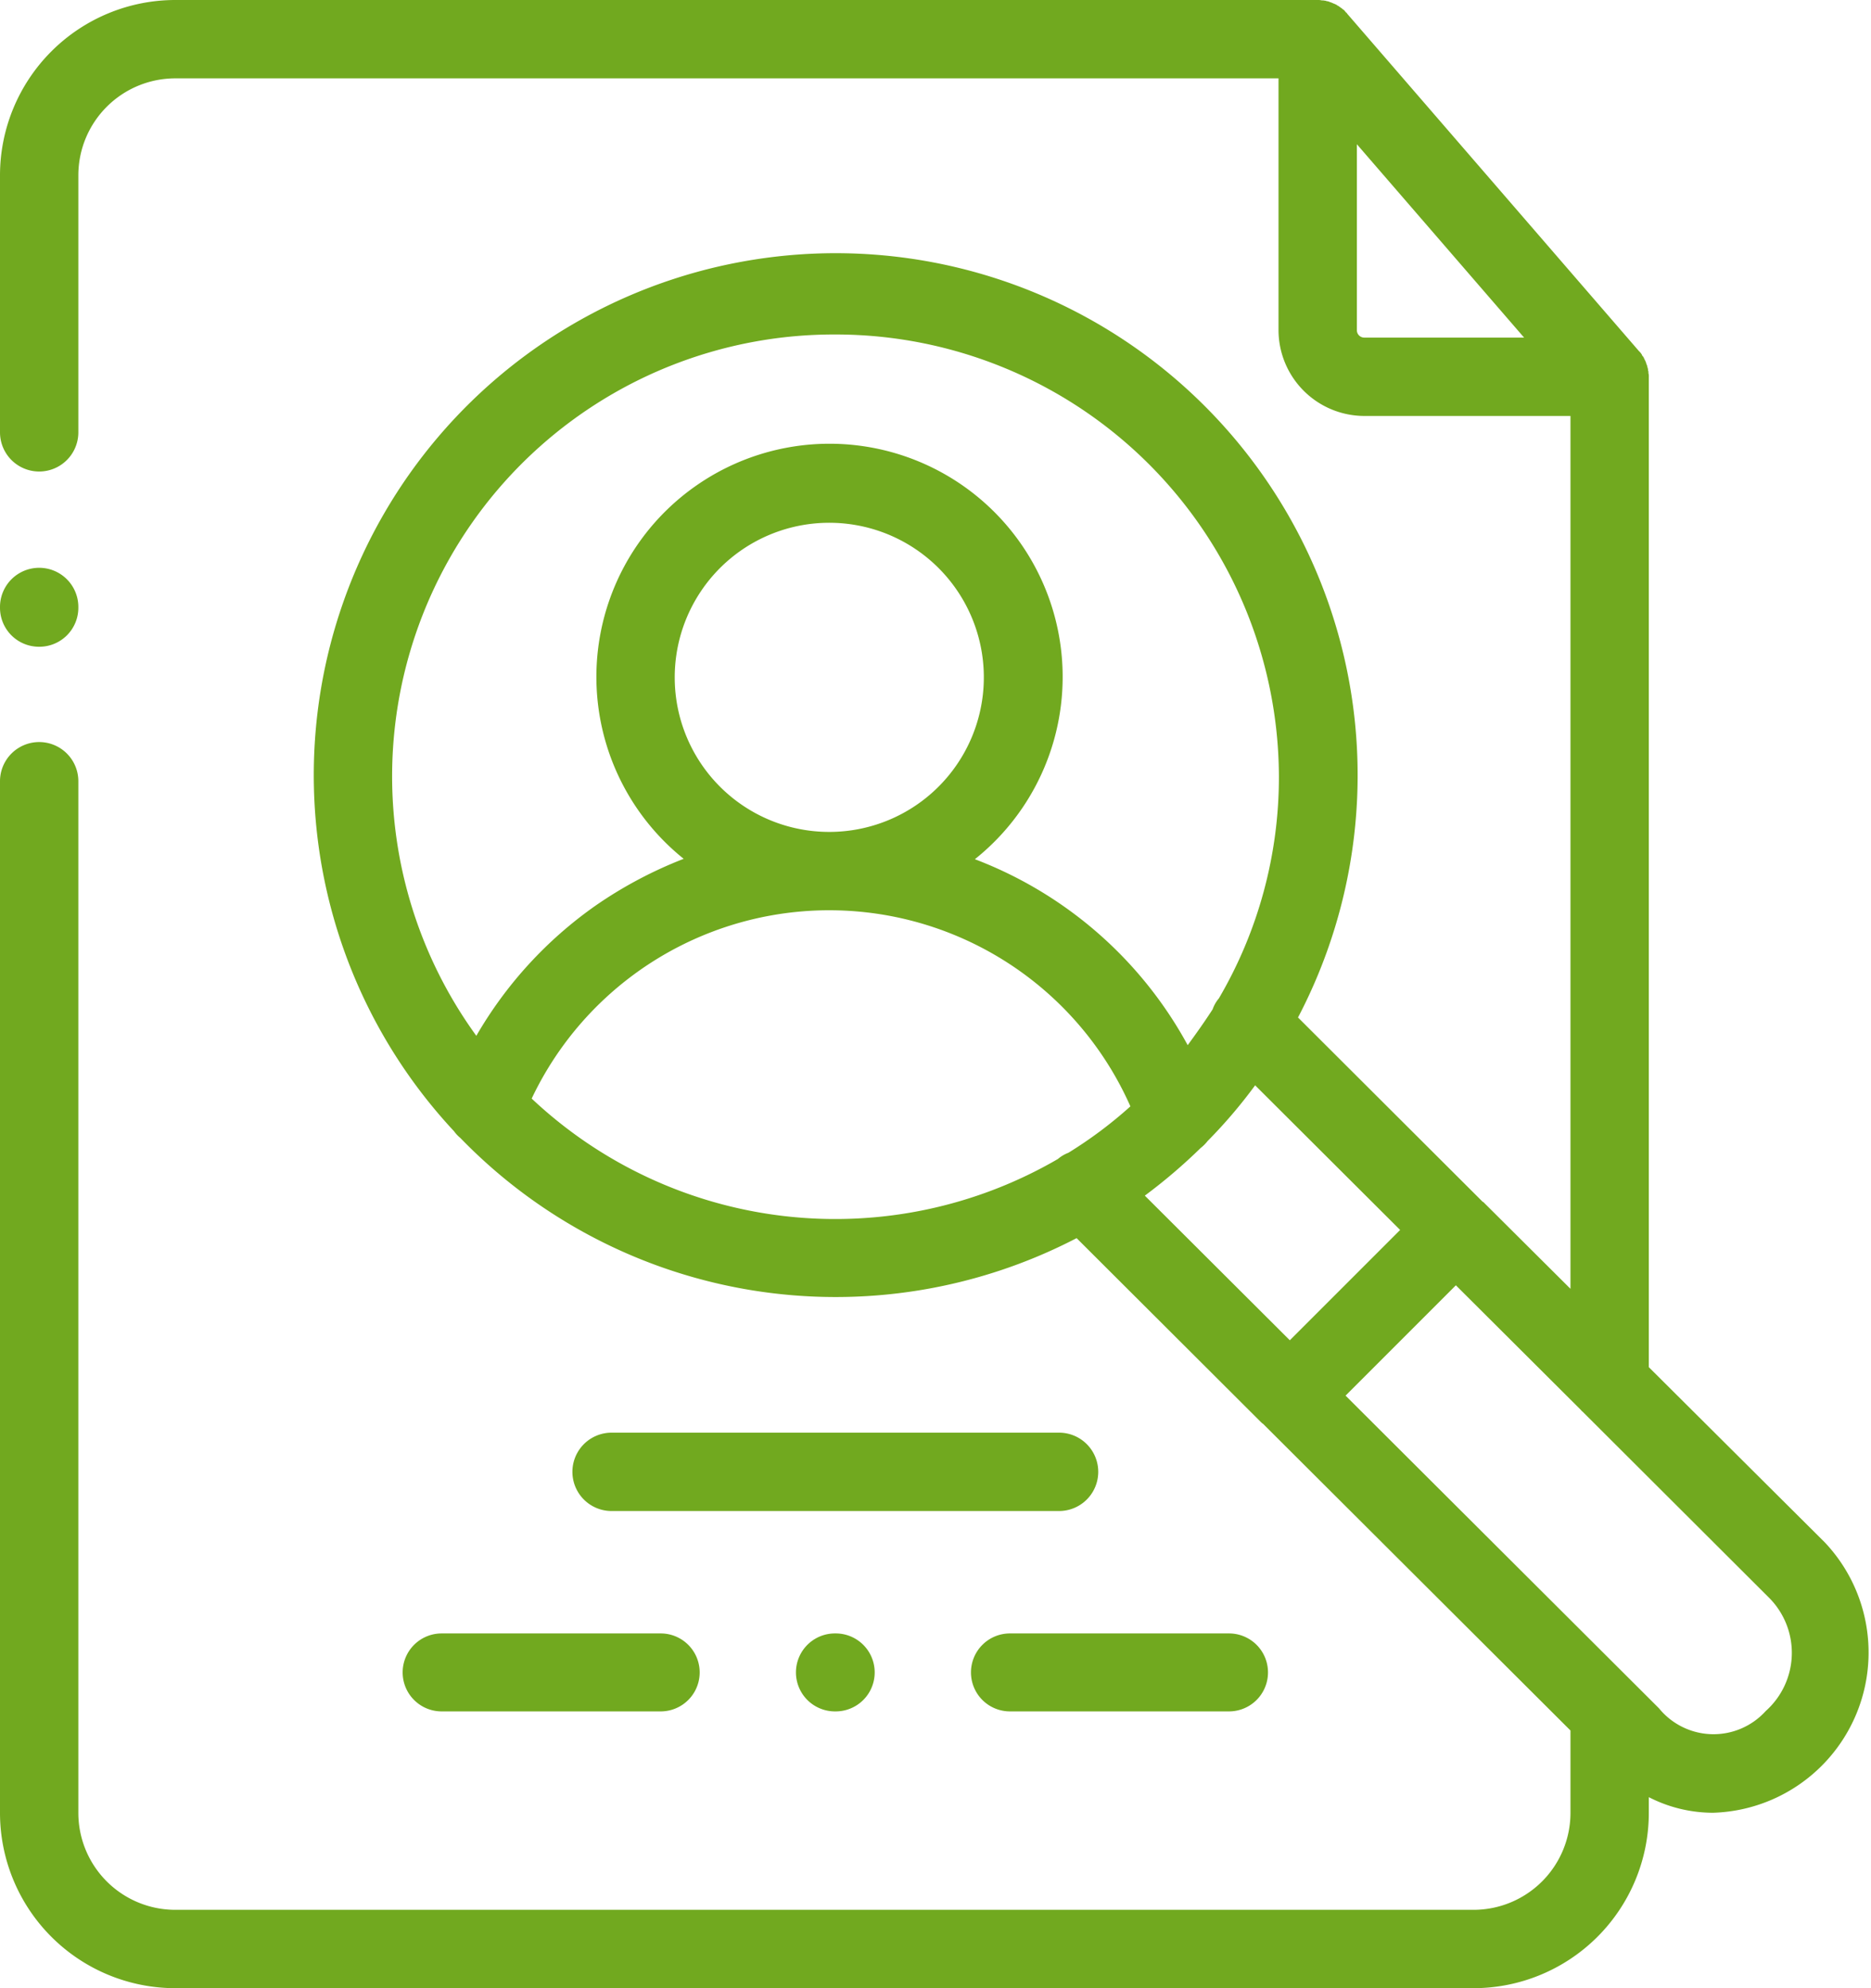 <svg xmlns="http://www.w3.org/2000/svg" width="48" height="51" viewBox="0 0 48 51">
<defs>
    <style>
      .cls-1 {
        fill: #71a91f;
        fill-rule: evenodd;
      }
    </style>
  </defs>
  <path id="シェイプ_570" data-name="シェイプ 570" class="cls-1" d="M2653.17,3278.75h-11.48a1.005,1.005,0,0,0,0,2.01h11.48A1.005,1.005,0,1,0,2653.17,3278.75Zm-16.84,6.15a1,1,0,0,0,1,1h5.62a1,1,0,0,0,0-2h-5.62A1,1,0,0,0,2636.33,3284.9Zm14.58,0a1,1,0,0,0,1.01,1h5.61a1,1,0,1,0,0-2h-5.61A1,1,0,0,0,2650.91,3284.9Zm-3.49-1a1,1,0,0,0,0,2h0.02a1,1,0,1,0,0-2h-0.02Zm-20.41-25.31a1,1,0,0,0,1-1v-0.02a1.005,1.005,0,1,0-2.01,0v0.02A1,1,0,0,0,2627.01,3258.59Zm45.81,22.98-4.52-4.5v-25.4a0.308,0.308,0,0,0-.01-0.1v-0.04a0.109,0.109,0,0,1-.01-0.05c0-.02-0.01-0.03-0.01-0.05a0.06,0.06,0,0,1-.01-0.04c-0.01-.02-0.01-0.03-0.02-0.05s-0.01-.03-0.01-0.04a0.106,0.106,0,0,1-.02-0.05,0.052,0.052,0,0,1-.02-0.04,0.076,0.076,0,0,1-.02-0.04c-0.01-.01-0.02-0.03-0.03-0.04a0.052,0.052,0,0,1-.02-0.04,0.138,0.138,0,0,1-.03-0.04l-0.03-.03a0.01,0.01,0,0,0-.01-0.01l-7.49-8.66a0.022,0.022,0,0,0-.02-0.02c-0.01-.02-0.03-0.03-0.04-0.05l-0.03-.03a0.176,0.176,0,0,1-.05-0.04,0.053,0.053,0,0,1-.03-0.02c-0.02-.01-0.04-0.03-0.06-0.04a0.053,0.053,0,0,1-.03-0.02l-0.06-.03c-0.01,0-.02-0.01-0.03-0.01a0.488,0.488,0,0,0-.07-0.03c-0.01,0-.02-0.01-0.03-0.01a0.185,0.185,0,0,0-.07-0.02c-0.01,0-.02-0.01-0.03-0.01s-0.05-.01-0.08-0.01h-0.02a0.41,0.41,0,0,0-.11-0.01h-29.3a4.5,4.5,0,0,0-4.5,4.49v6.6a1.005,1.005,0,1,0,2.01,0v-6.6a2.488,2.488,0,0,1,2.49-2.48h28.3v6.46a2.206,2.206,0,0,0,2.2,2.2h5.29v22.39l-2.21-2.2-0.02-.02a0.02,0.02,0,0,0-.02-0.01l-4.74-4.73a13.39,13.39,0,1,0-21.65,2.92,0.852,0.852,0,0,0,.16.17,13.4,13.4,0,0,0,15.81,2.57l4.74,4.73a0.038,0.038,0,0,1,.02.02c0.01,0,.01.01,0.02,0.01l7.89,7.87v2.12a2.488,2.488,0,0,1-2.49,2.48h-33.3a2.488,2.488,0,0,1-2.49-2.48v-26.47a1.005,1.005,0,1,0-2.01,0v26.47a4.5,4.5,0,0,0,4.5,4.49h33.3a4.5,4.5,0,0,0,4.5-4.49v-0.41a3.608,3.608,0,0,0,1.65.4,4.113,4.113,0,0,0,2.87-6.93h0Zm-12.01-31.1v-4.77l4.29,4.96H2661A0.19,0.19,0,0,1,2660.81,3250.47Zm-13.38.11a11.372,11.372,0,0,1,11.38,11.34,11.22,11.22,0,0,1-1.54,5.69,0.88,0.88,0,0,0-.16.28c-0.2.31-.42,0.62-0.64,0.92a10.442,10.442,0,0,0-5.46-4.77,5.981,5.981,0,1,0-7.47-.01,10.886,10.886,0,0,0-2.26,1.2,10.5,10.5,0,0,0-3.06,3.34,11.334,11.334,0,0,1,9.21-17.99h0Zm-4.12,8.81a3.965,3.965,0,1,1,3.97,3.95,3.963,3.963,0,0,1-3.97-3.95h0Zm-3.67,10.79a8.448,8.448,0,0,1,15.36.2,10.979,10.979,0,0,1-1.59,1.19,0.919,0.919,0,0,0-.27.16,11.361,11.361,0,0,1-13.5-1.55h0Zm17.16,1.27a1.022,1.022,0,0,0,.18-0.18,12.792,12.792,0,0,0,1.22-1.43l3.72,3.71-2.83,2.83-3.72-3.71a13.939,13.939,0,0,0,1.43-1.22h0Zm14.5,14.44a1.806,1.806,0,0,1-2.74-.07l-8.04-8.02,2.83-2.83,3.21,3.2a0.151,0.151,0,0,0,.04.04l4.79,4.78a2,2,0,0,1-.09,2.9h0Z" transform="translate(-2626 -3242)"/>
</svg>
